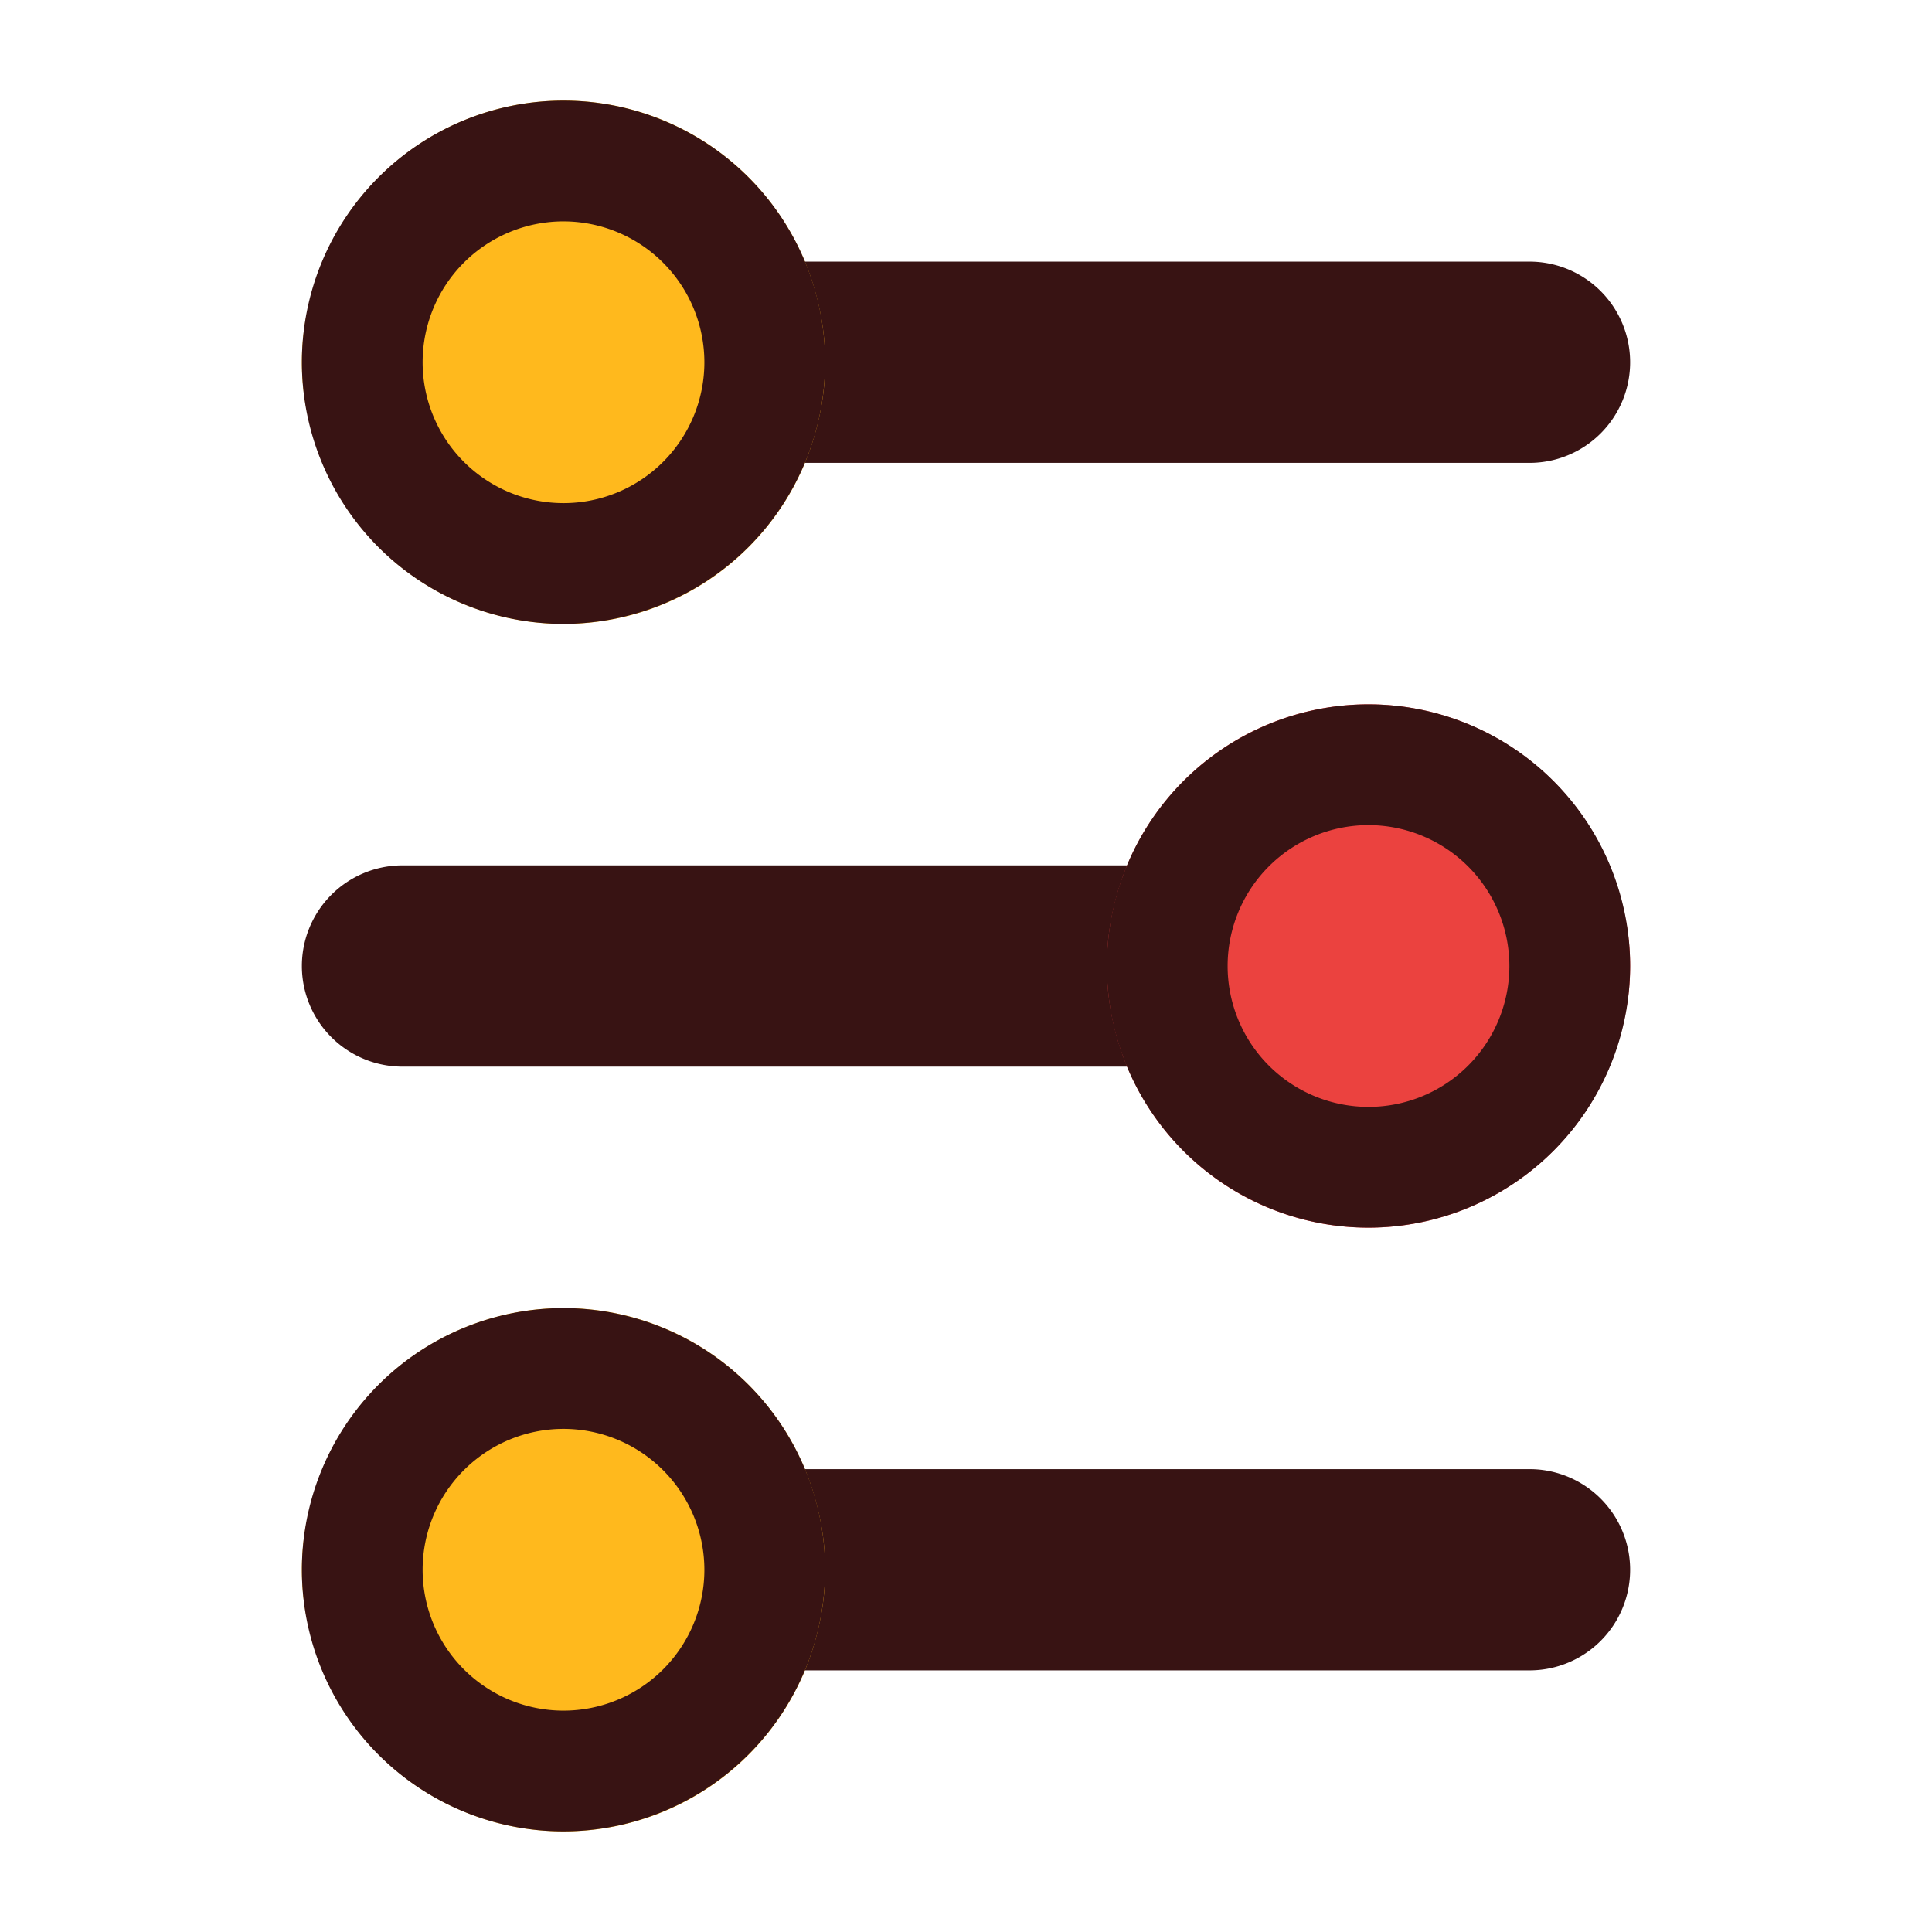 <svg xmlns="http://www.w3.org/2000/svg" version="1.1" xmlns:xlink="http://www.w3.org/1999/xlink" xmlns:svgjs="http://svgjs.com/svgjs" 
width="24" height="24" 
x="0" y="0" viewBox="0 0 24 24" style="enable-background:new 0 0 512 512" xml:space="preserve" class=""><g><g xmlns="http://www.w3.org/2000/svg" id="Layer_2" data-name="Layer 2"><g fill="#381313"><path d="m18.646 11.149-.077-.309-.314-.062a1.485 1.485 0 0 0 -.255-.028h-13a1.25 1.25 0 0 0 0 2.5h13a1.485 1.485 0 0 0 .255-.028l.314-.062.077-.309a3.534 3.534 0 0 0 0-1.7z" fill="#381313" data-original="#381313" class=""></path><path d="m5.431 5.66.314.062a1.485 1.485 0 0 0 .255.028h13a1.25 1.25 0 0 0 0-2.5h-13a1.485 1.485 0 0 0 -.255.028l-.314.062-.077.309a3.534 3.534 0 0 0 0 1.7z" fill="#381313" data-original="#381313" class=""></path><path d="m19 18.25h-13a1.485 1.485 0 0 0 -.255.028l-.314.062-.077.309a3.534 3.534 0 0 0 0 1.7l.077.309.314.062a1.485 1.485 0 0 0 .255.03h13a1.25 1.25 0 0 0 0-2.5z" fill="#381313" data-original="#381313" class=""></path></g><path d="m20.25 12a2.979 2.979 0 0 1 -.09.73 3.244 3.244 0 0 1 -6.32.02 3.17 3.17 0 0 1 0-1.5 3.244 3.244 0 0 1 6.32.02 2.979 2.979 0 0 1 .09.73z" fill="#eb423f" data-original="#eb423f"></path><path d="m10.25 4.5a3.081 3.081 0 0 1 -.09.75 3.244 3.244 0 0 1 -6.32-.02 3.006 3.006 0 0 1 0-1.46 3.244 3.244 0 0 1 6.32-.02 3.081 3.081 0 0 1 .09.75z" fill="#ffb91d" data-original="#ffb91d" class=""></path><path d="m10.25 19.5a3.081 3.081 0 0 1 -.09.75 3.244 3.244 0 0 1 -6.32-.02 3.006 3.006 0 0 1 0-1.46 3.244 3.244 0 0 1 6.32-.02 3.081 3.081 0 0 1 .09.75z" fill="#ffb91d" data-original="#ffb91d" class=""></path><path d="m17 15.25a3.25 3.25 0 1 1 3.25-3.25 3.254 3.254 0 0 1 -3.25 3.25zm0-5a1.75 1.75 0 1 0 1.75 1.75 1.752 1.752 0 0 0 -1.75-1.75z" fill="#381313" data-original="#381313" class=""></path><path d="m7 7.75a3.25 3.25 0 1 1 3.25-3.25 3.254 3.254 0 0 1 -3.25 3.25zm0-5a1.75 1.75 0 1 0 1.75 1.75 1.752 1.752 0 0 0 -1.75-1.75z" fill="#381313" data-original="#381313" class=""></path><path d="m7 22.75a3.25 3.25 0 1 1 3.25-3.25 3.254 3.254 0 0 1 -3.25 3.25zm0-5a1.75 1.75 0 1 0 1.75 1.75 1.752 1.752 0 0 0 -1.75-1.75z" fill="#381313" data-original="#381313" class=""></path></g></g></svg>